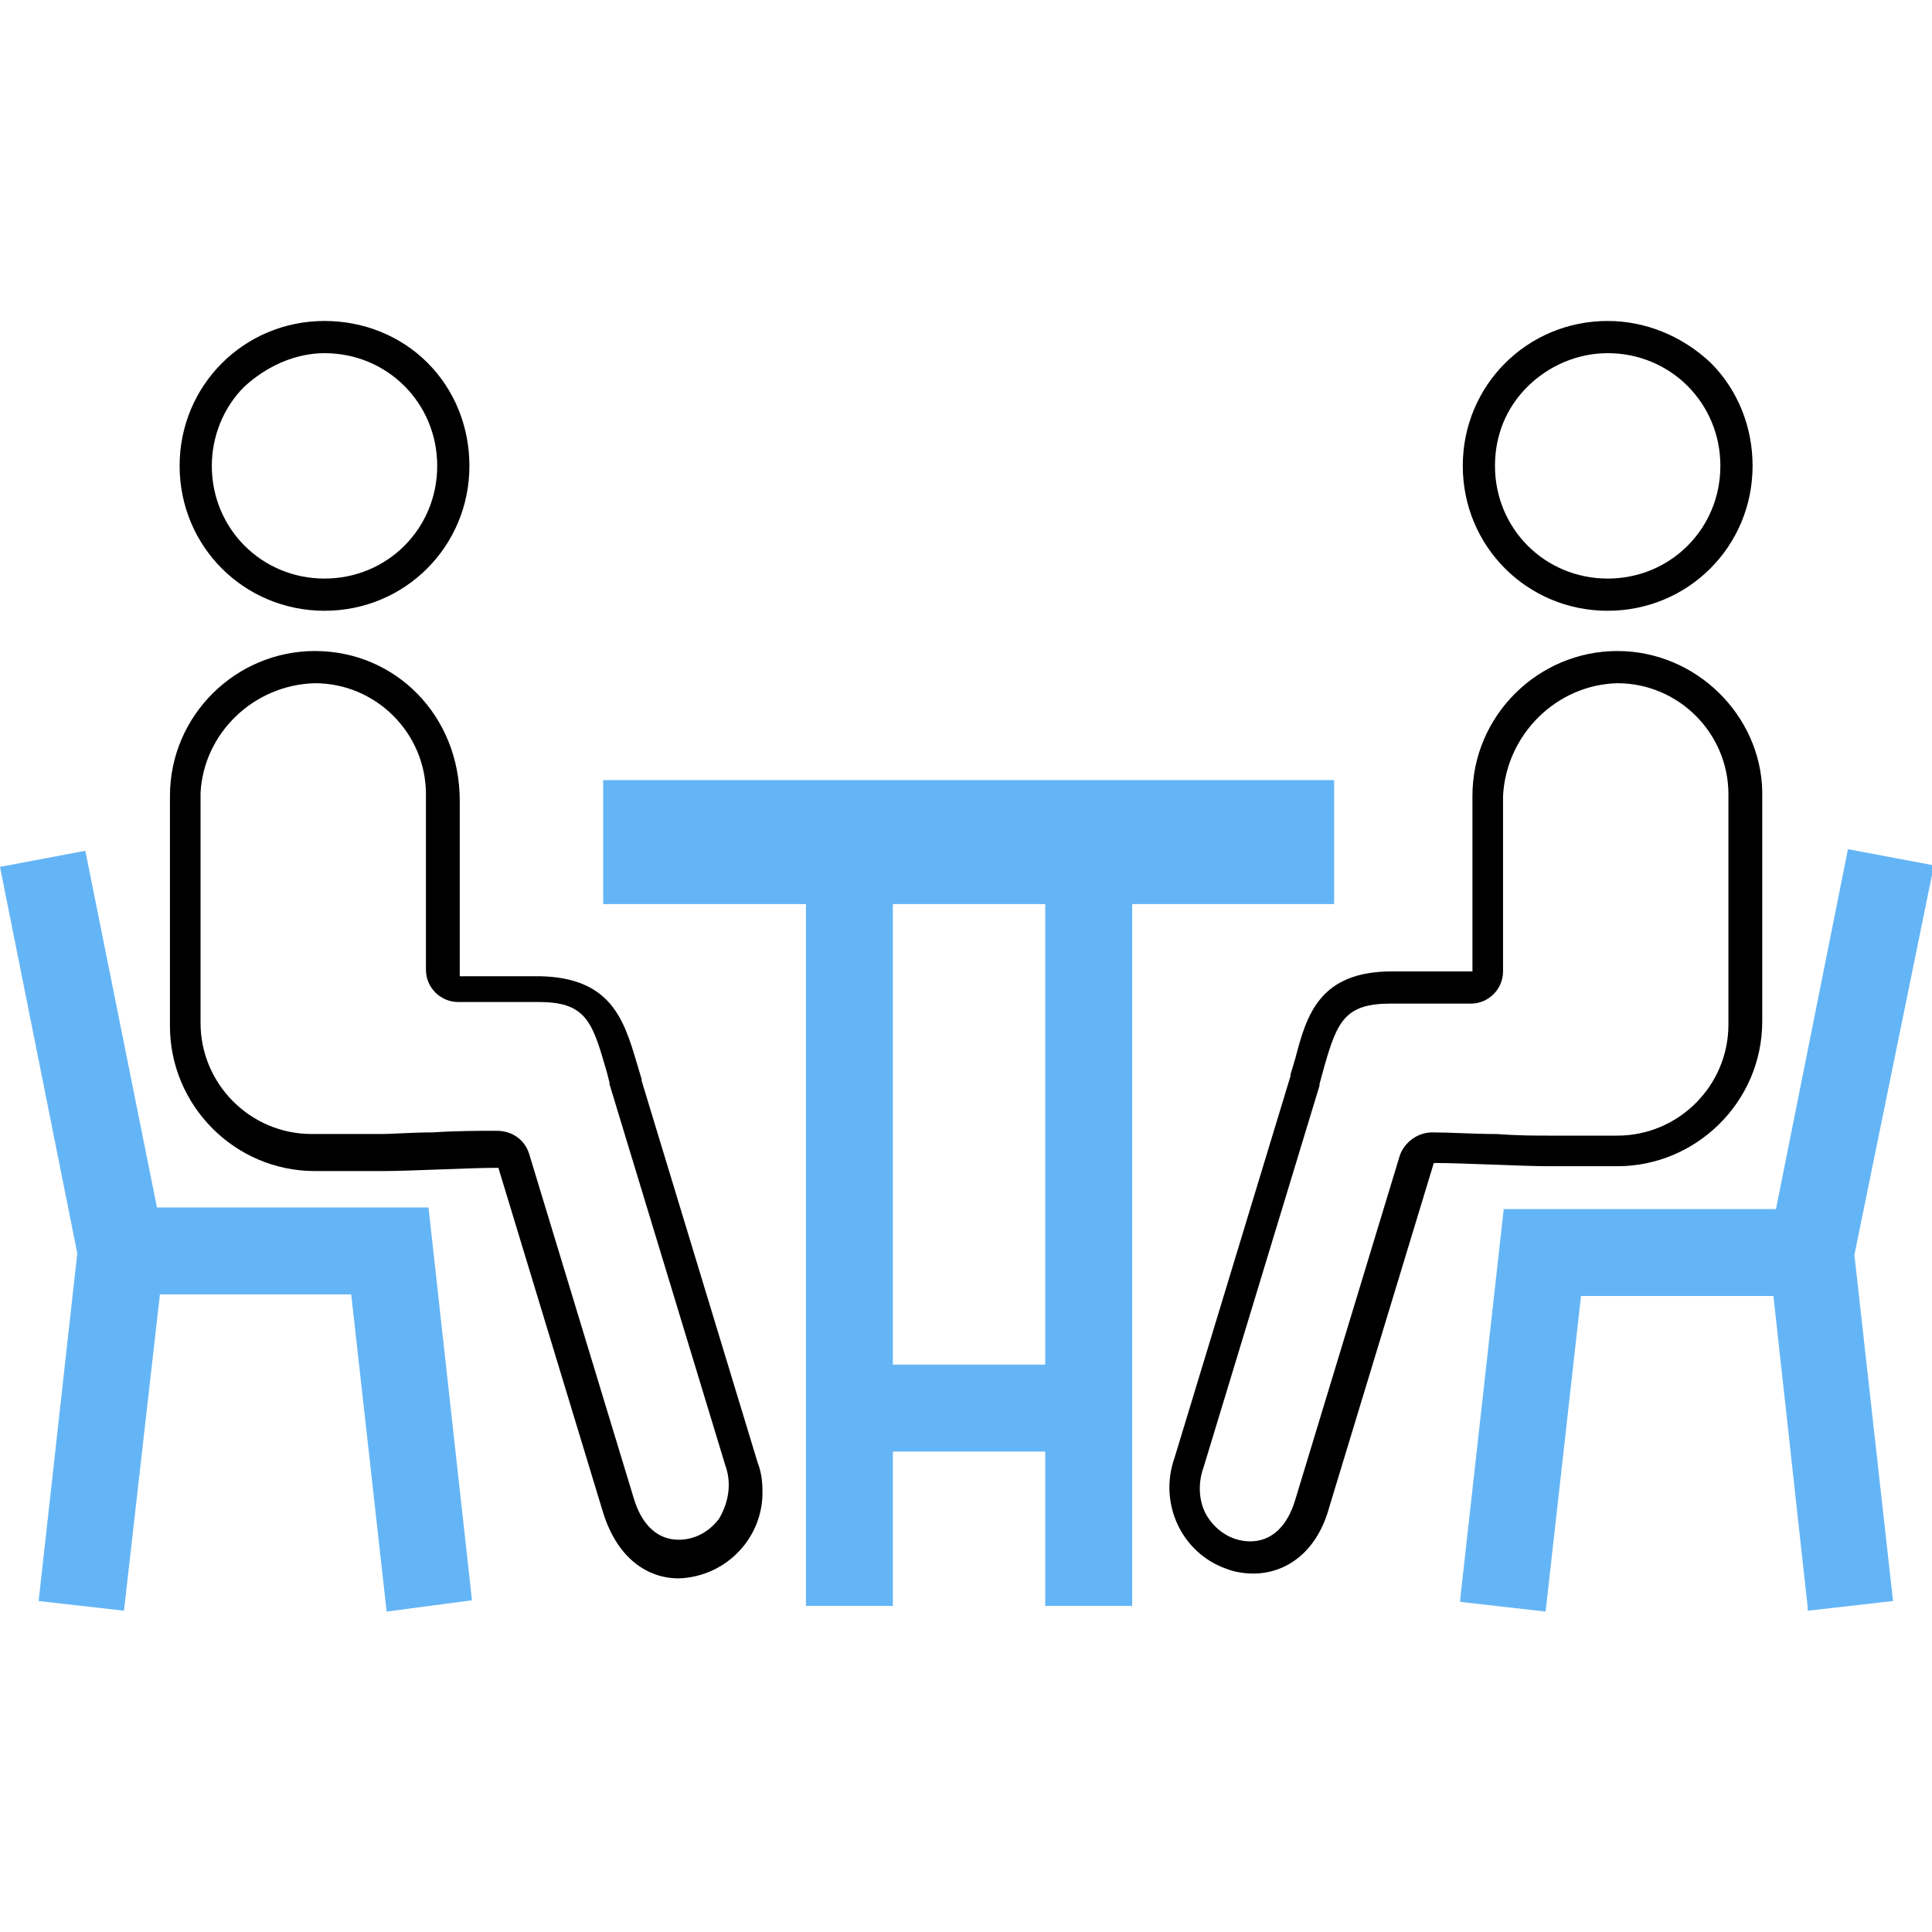<?xml version="1.0" encoding="utf-8"?>
<!-- Generator: Adobe Illustrator 24.1.0, SVG Export Plug-In . SVG Version: 6.00 Build 0)  -->
<svg version="1.1" id="レイヤー_1" xmlns="http://www.w3.org/2000/svg" xmlns:xlink="http://www.w3.org/1999/xlink" x="0px"
	 y="0px" viewBox="0 0 120 120" style="enable-background:new 0 0 120 120;" xml:space="preserve">
<style type="text/css">
	.st0{fill:#FC6986;}
	.st1{fill:#333333;}
	.st2{fill:#64B5F6;}
	.st3{fill:#FFFFFF;}
	.st4{fill:none;}
	.st5{fill:#2E2E2B;}
</style>
<g id="グループ_1197" transform="translate(-1302.344 -3577.364)">
	<g id="グループ_473" transform="translate(1341.609 3607.218)">
		<rect id="長方形_1051" x="-1.6" y="18.8" class="st2" width="45" height="7.3"/>
		<path id="パス_288" class="st2" d="M43.6,26.3H-1.8v-7.7h45.4V26.3z M-1.4,25.9h44.6V19H-1.4L-1.4,25.9z"/>
	</g>
	<g id="グループ_474" transform="translate(1357.314 3645.322)">
		<rect id="長方形_1052" x="-2.3" y="17" class="st2" width="16.2" height="5"/>
		<path id="パス_289" class="st2" d="M14.1,22.2H-2.5v-5.4h16.6V22.2z M-2.1,21.8h15.7v-4.5H-2.1V21.8z"/>
	</g>
	<g id="グループ_475" transform="translate(1354.801 3609.811)">
		<rect id="長方形_1053" x="-2.2" y="18.6" class="st2" width="5" height="48.5"/>
		<path id="パス_290" class="st2" d="M3,67.3h-5.4V18.4H3V67.3z M-2,66.9h4.5V18.8H-2V66.9z"/>
	</g>
	<g id="グループ_476" transform="translate(1370.365 3609.811)">
		<rect id="長方形_1054" x="-2.9" y="18.6" class="st2" width="5" height="48.5"/>
		<path id="パス_291" class="st2" d="M2.3,67.3h-5.4V18.4h5.4V67.3z M-2.7,66.9h4.5V18.8h-4.5V66.9z"/>
	</g>
	<g id="グループ_477" transform="translate(1417.424 3611.807)">
		<path id="パス_292" class="st2" d="M4.7,19.6l-4.8,23.9l2.4,21.4l-4.9,0.5L-5,43.6l0-0.8l4.8-24.2L4.7,19.6z"/>
		<path id="パス_293" class="st2" d="M-2.8,65.6l0-0.2l-2.4-21.8l0-0.8l4.9-24.5l5.3,1l0,0.2L0.1,43.5L2.5,65L-2.8,65.6z M0,18.8
			l-4.8,24l0,0.7l2.4,21.6l4.5-0.5l-2.4-21.3l0,0l4.7-23.7L0,18.8z"/>
	</g>
	<g id="グループ_478" transform="translate(1397.344 3635.161)">
		<path id="パス_294" class="st2" d="M16.4,22.4H3L0.8,42.1l-4.9-0.5l2.4-21.8l0.2-2.2h17.8V22.4z"/>
		<path id="パス_295" class="st2" d="M1,42.3l-5.3-0.6l0-0.2l2.7-24.2h18.2v5.4H3.2L1,42.3z M-3.9,41.3l4.5,0.5l2.2-19.6h13.4
			v-4.5H-1.3L-3.9,41.3z"/>
	</g>
	<g id="グループ_479" transform="translate(1302.344 3611.807)">
		<path id="パス_296" class="st2" d="M5.1,18.6l4.8,24.2l0,0.8L7.5,65.4l-4.9-0.5L5,43.4L0.2,19.6L5.1,18.6z"/>
		<path id="パス_297" class="st2" d="M7.7,65.6L2.4,65l2.4-21.6L0,19.4l5.3-1l4.9,24.4l0,0.8L7.7,65.6z M2.9,64.7l4.5,0.5
			l2.4-21.6l0-0.7l-4.8-24l-4.5,0.9l4.7,23.7v0L2.9,64.7z"/>
	</g>
	<g id="グループ_480" transform="translate(1311.159 3635.161)">
		<path id="パス_298" class="st2" d="M-0.2,17.5h17.8l0.2,2.2l2.4,21.8L15.4,42l-2.2-19.6H-0.2V17.5z"/>
		<path id="パス_299" class="st2" d="M15.2,42.3L13,22.6H-0.4v-5.4h18.2l2.7,24.4L15.2,42.3z M0,22.2h13.4l2.2,19.6l4.5-0.5
			l-2.6-23.6H0L0,22.2z"/>
	</g>
	<path id="パス_300" d="M1322.5,3599.3c3.9,0,7,3.1,7,7c0,3.9-3.1,7-7,7c-3.9,0-7-3.1-7-7c0-1.8,0.7-3.6,2-4.9
		C1318.9,3600.1,1320.7,3599.3,1322.5,3599.3 M1322.5,3597.3c-5,0-9,4-9,9c0,5,4,9,9,9c5,0,9-4,9-9c0-2.4-0.9-4.7-2.6-6.4
		C1327.2,3598.2,1324.9,3597.3,1322.5,3597.3z"/>
	<path id="パス_301" d="M1321.9,3619.8c3.8,0,6.9,3.1,6.9,6.9v10.9c0,1.1,0.9,2,2,2l5,0c2.8,0,3.3,1.1,4.1,3.9
		c0.1,0.3,0.2,0.7,0.3,1.1l0,0.1l0,0l7.2,23.7c0.4,1.1,0.2,2.3-0.4,3.3c-0.6,0.8-1.5,1.3-2.5,1.3c-1.3,0-2.3-0.9-2.8-2.6l-6.5-21.4
		c-0.3-0.9-1.1-1.4-2-1.4h-0.1c-0.9,0-2.4,0-3.9,0.1c-1.3,0-2.4,0.1-3.2,0.1l-4.3,0c-3.8,0-6.9-3.1-6.9-6.9v-14.3
		C1315,3622.9,1318.1,3619.9,1321.9,3619.8 M1321.9,3617.8c-4.9,0-9,4-9,9v14.3c0,4.9,4,9,9,9l4.3,0c1.6,0,5.3-0.2,7-0.2h0.1
		l6.5,21.4c0.9,2.9,2.8,4.1,4.7,4.1c3-0.1,5.3-2.6,5.2-5.5c0-0.6-0.1-1.2-0.3-1.7l-7.2-23.7l0-0.1c-0.1-0.3-0.2-0.7-0.3-1
		c-0.8-2.7-1.6-5.3-6-5.4l-5,0v-10.9C1330.9,3621.8,1326.9,3617.8,1321.9,3617.8L1321.9,3617.8z"/>
	<path id="パス_302" d="M1402.2,3599.3c3.9,0,7,3.1,7,7s-3.1,7-7,7c-3.9,0-7-3.1-7-7c0-1.9,0.7-3.6,2-4.9
		C1398.5,3600.1,1400.3,3599.3,1402.2,3599.3 M1402.2,3597.3c-5,0-9,4-9,9s4,9,9,9c5,0,9-4,9-9c0-2.4-0.9-4.7-2.6-6.4
		C1406.8,3598.2,1404.5,3597.3,1402.2,3597.3z"/>
	<path id="パス_303" d="M1402.8,3619.8c3.8,0,6.9,3.1,6.9,6.9v14.3c0,3.8-3.1,6.9-6.9,6.9l-4.3,0c-0.7,0-1.9,0-3.2-0.1
		c-1.4,0-2.9-0.1-3.9-0.1h-0.1c-0.9,0-1.7,0.6-2,1.4l-6.5,21.4c-0.5,1.7-1.5,2.6-2.8,2.6c-1,0-1.9-0.5-2.5-1.3
		c-0.7-0.9-0.8-2.2-0.4-3.3l7.2-23.7l0,0l0-0.1c0.1-0.4,0.2-0.7,0.3-1.1c0.8-2.8,1.3-3.9,4.1-3.9l5,0c1.1,0,2-0.9,2-2v-10.9
		C1395.9,3623,1399,3619.9,1402.8,3619.8 M1402.8,3617.8c-4.9,0-9,4-9,9v10.9l-5,0c-4.5,0-5.3,2.7-6,5.4c-0.1,0.3-0.2,0.7-0.3,1
		l0,0.1l-7.2,23.7c-1,2.8,0.4,5.9,3.2,6.9c0.5,0.2,1.1,0.3,1.7,0.3c1.9,0,3.9-1.2,4.7-4.1l6.5-21.4h0.1c1.7,0,5.4,0.2,7,0.2l4.3,0
		c4.9,0,9-4,9-9v-14.3C1411.7,3621.8,1407.7,3617.8,1402.8,3617.8L1402.8,3617.8z"/>
</g>
</svg>
